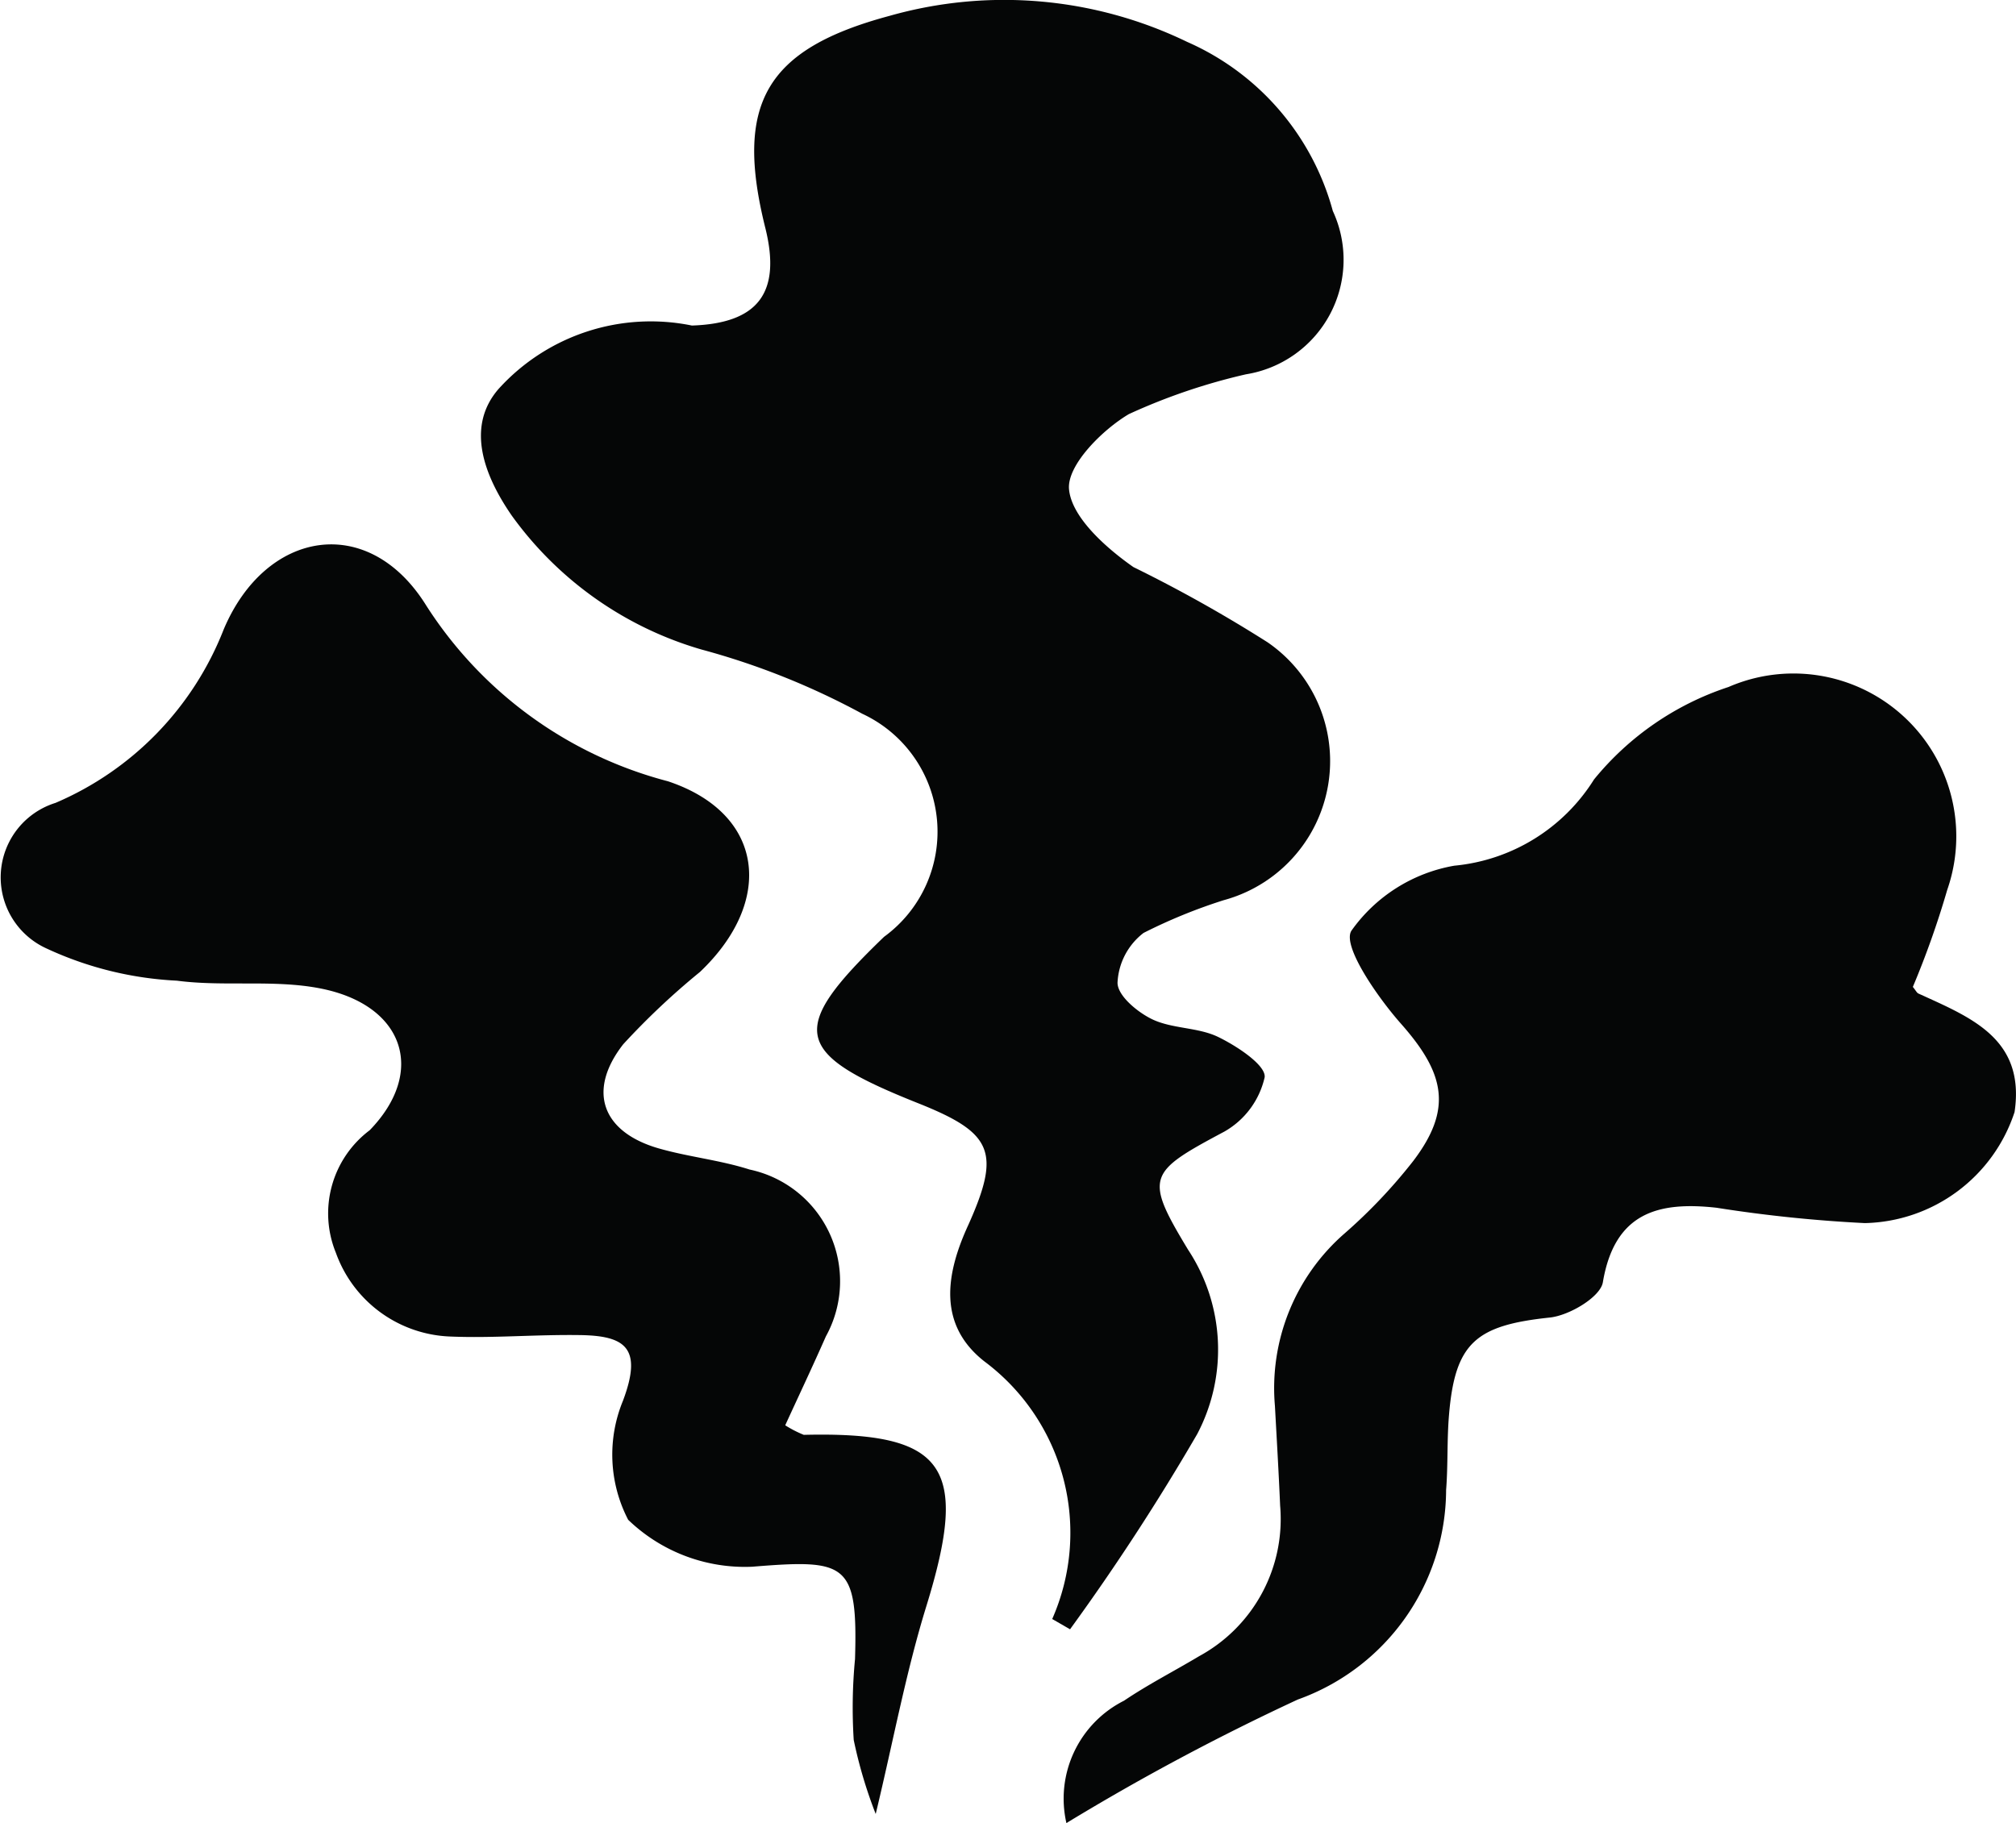 <?xml version="1.0" ?>
<svg xmlns="http://www.w3.org/2000/svg" width="15.498" height="14.017" viewBox="0 0 15.498 14.017">
  <g id="odour" transform="translate(-25.657 -123.541)">
    <path id="Path_2" data-name="Path 2" d="M33.745,135.991a1.644,1.644,0,0,0-.521-1.983c-.356-.28-.3-.665-.123-1.049.253-.564.185-.708-.384-.935-.969-.386-1.006-.565-.264-1.28a1,1,0,0,0-.167-1.715,5.7,5.7,0,0,0-1.236-.494,2.737,2.737,0,0,1-1.459-1.03c-.212-.307-.356-.682-.1-.975a1.578,1.578,0,0,1,1.485-.486c.512-.017.687-.255.565-.748-.239-.956,0-1.377.954-1.633a3.228,3.228,0,0,1,2.288.2,1.988,1.988,0,0,1,1.12,1.3.892.892,0,0,1-.668,1.256,4.626,4.626,0,0,0-.9.306c-.207.123-.475.393-.46.576.018.215.282.451.495.6a10.791,10.791,0,0,1,1.031.578,1.108,1.108,0,0,1-.336,1.983,4.108,4.108,0,0,0-.617.252.512.512,0,0,0-.2.383c0,.1.155.228.269.282.155.073.351.06.505.135s.368.22.357.31a.643.643,0,0,1-.309.417c-.588.314-.619.347-.28.908a1.394,1.394,0,0,1,.07,1.419,17.532,17.532,0,0,1-.977,1.5l-.137-.079" fill="#050606"/>
    <path id="Path_3" data-name="Path 3" d="M31.694,134.5a.887.887,0,0,0,.142.073c1.093-.026,1.274.242.943,1.315-.158.511-.255,1.04-.39,1.6a3.542,3.542,0,0,1-.169-.569,3.925,3.925,0,0,1,.01-.622c.022-.742-.065-.769-.79-.71a1.292,1.292,0,0,1-.954-.361,1.087,1.087,0,0,1-.04-.915c.153-.407.018-.5-.33-.505s-.671.025-1,.011a.972.972,0,0,1-.877-.644.8.8,0,0,1,.26-.942c.438-.451.265-.966-.383-1.091-.356-.069-.734-.011-1.1-.059a2.681,2.681,0,0,1-1-.247.6.6,0,0,1,.068-1.12,2.4,2.4,0,0,0,1.292-1.332c.323-.768,1.112-.9,1.556-.188a3.151,3.151,0,0,0,1.86,1.354c.741.247.821.92.246,1.466a5.662,5.662,0,0,0-.59.556c-.279.358-.163.674.271.8.229.066.472.09.7.163a.878.878,0,0,1,.587,1.283c-.1.227-.205.449-.311.68" fill="#050606"/>
    <path id="Path_4" data-name="Path 4" d="M40.362,131.129c.023.028.03.045.043.051.4.183.823.345.739.911a1.24,1.24,0,0,1-1.151.854,10.744,10.744,0,0,1-1.14-.118c-.448-.05-.784.037-.874.573-.019.113-.257.255-.407.271-.568.06-.73.192-.776.752-.016.191-.007.383-.022.574a1.718,1.718,0,0,1-1.14,1.611,18.027,18.027,0,0,0-1.779.95.843.843,0,0,1,.443-.941c.185-.125.385-.227.577-.342a1.2,1.2,0,0,0,.623-1.158c-.011-.256-.026-.511-.04-.766a1.577,1.577,0,0,1,.536-1.327,4.058,4.058,0,0,0,.526-.555c.305-.4.246-.674-.093-1.057-.183-.207-.454-.6-.381-.715a1.227,1.227,0,0,1,.791-.5,1.424,1.424,0,0,0,1.074-.663,2.233,2.233,0,0,1,1.034-.711,1.252,1.252,0,0,1,1.681,1.561,6.859,6.859,0,0,1-.264.745" fill="#050606"/>
  </g>
</svg>

